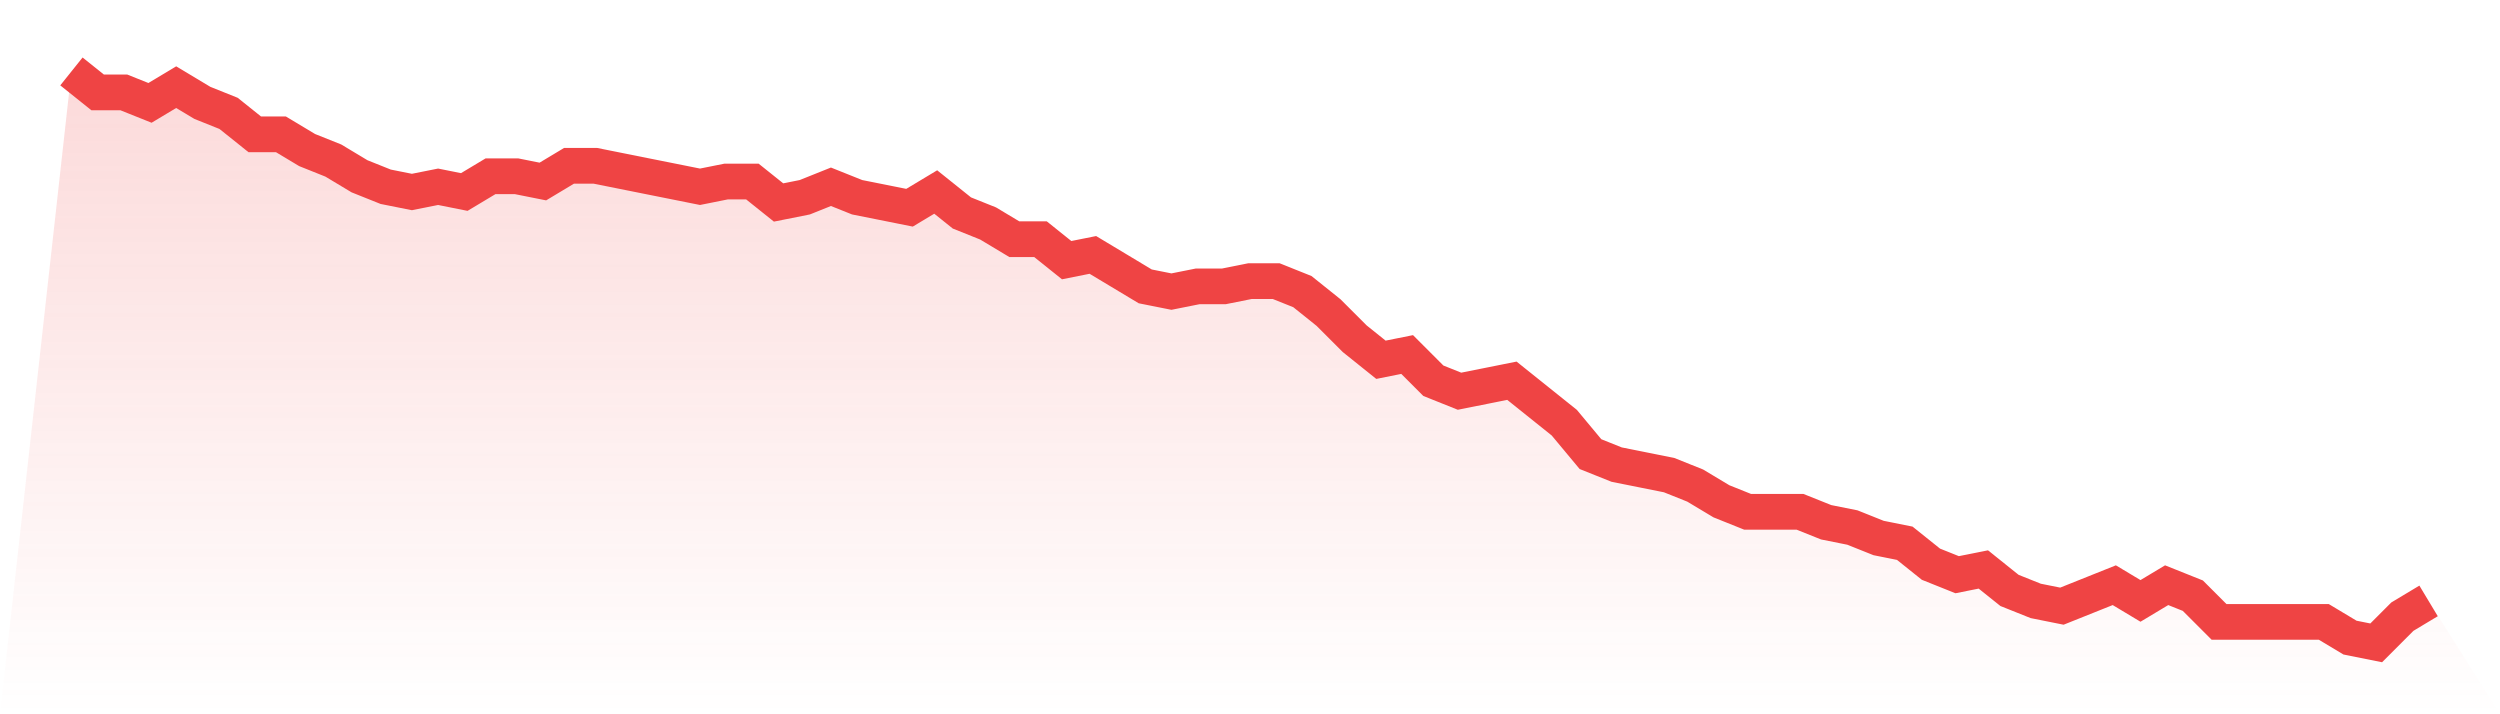 <svg viewBox="0 0 140 40" xmlns="http://www.w3.org/2000/svg">
<defs>
<linearGradient id="gradient" x1="0" x2="0" y1="0" y2="1">
<stop offset="0%" stop-color="#ef4444" stop-opacity="0.2"/>
<stop offset="100%" stop-color="#ef4444" stop-opacity="0"/>
</linearGradient>
</defs>
<path d="M4,4 L4,4 L5.467,5.174 L6.933,5.174 L8.4,5.761 L9.867,4.881 L11.333,5.761 L12.8,6.349 L14.267,7.523 L15.733,7.523 L17.2,8.404 L18.667,8.991 L20.133,9.872 L21.6,10.459 L23.067,10.752 L24.533,10.459 L26,10.752 L27.467,9.872 L28.933,9.872 L30.4,10.165 L31.867,9.284 L33.333,9.284 L34.8,9.578 L36.267,9.872 L37.733,10.165 L39.2,10.459 L40.667,10.165 L42.133,10.165 L43.6,11.339 L45.067,11.046 L46.533,10.459 L48,11.046 L49.467,11.339 L50.933,11.633 L52.4,10.752 L53.867,11.927 L55.333,12.514 L56.8,13.394 L58.267,13.394 L59.733,14.569 L61.2,14.275 L62.667,15.156 L64.133,16.037 L65.6,16.33 L67.067,16.037 L68.533,16.037 L70,15.743 L71.467,15.743 L72.933,16.33 L74.4,17.505 L75.867,18.972 L77.333,20.147 L78.8,19.853 L80.267,21.321 L81.733,21.908 L83.2,21.615 L84.667,21.321 L86.133,22.495 L87.6,23.67 L89.067,25.431 L90.533,26.018 L92,26.312 L93.467,26.606 L94.933,27.193 L96.4,28.073 L97.867,28.661 L99.333,28.661 L100.8,28.661 L102.267,29.248 L103.733,29.541 L105.2,30.128 L106.667,30.422 L108.133,31.596 L109.6,32.183 L111.067,31.89 L112.533,33.064 L114,33.651 L115.467,33.945 L116.933,33.358 L118.4,32.771 L119.867,33.651 L121.333,32.771 L122.8,33.358 L124.267,34.826 L125.733,34.826 L127.2,34.826 L128.667,34.826 L130.133,34.826 L131.6,35.706 L133.067,36 L134.533,34.532 L136,33.651 L140,40 L0,40 z" fill="url(#gradient)"/>
<path d="M4,4 L4,4 L5.467,5.174 L6.933,5.174 L8.4,5.761 L9.867,4.881 L11.333,5.761 L12.8,6.349 L14.267,7.523 L15.733,7.523 L17.2,8.404 L18.667,8.991 L20.133,9.872 L21.6,10.459 L23.067,10.752 L24.533,10.459 L26,10.752 L27.467,9.872 L28.933,9.872 L30.4,10.165 L31.867,9.284 L33.333,9.284 L34.8,9.578 L36.267,9.872 L37.733,10.165 L39.2,10.459 L40.667,10.165 L42.133,10.165 L43.6,11.339 L45.067,11.046 L46.533,10.459 L48,11.046 L49.467,11.339 L50.933,11.633 L52.4,10.752 L53.867,11.927 L55.333,12.514 L56.8,13.394 L58.267,13.394 L59.733,14.569 L61.2,14.275 L62.667,15.156 L64.133,16.037 L65.6,16.33 L67.067,16.037 L68.533,16.037 L70,15.743 L71.467,15.743 L72.933,16.33 L74.4,17.505 L75.867,18.972 L77.333,20.147 L78.8,19.853 L80.267,21.321 L81.733,21.908 L83.2,21.615 L84.667,21.321 L86.133,22.495 L87.6,23.67 L89.067,25.431 L90.533,26.018 L92,26.312 L93.467,26.606 L94.933,27.193 L96.4,28.073 L97.867,28.661 L99.333,28.661 L100.8,28.661 L102.267,29.248 L103.733,29.541 L105.2,30.128 L106.667,30.422 L108.133,31.596 L109.6,32.183 L111.067,31.89 L112.533,33.064 L114,33.651 L115.467,33.945 L116.933,33.358 L118.4,32.771 L119.867,33.651 L121.333,32.771 L122.8,33.358 L124.267,34.826 L125.733,34.826 L127.2,34.826 L128.667,34.826 L130.133,34.826 L131.6,35.706 L133.067,36 L134.533,34.532 L136,33.651" fill="none" stroke="#ef4444" stroke-width="2"/>
</svg>